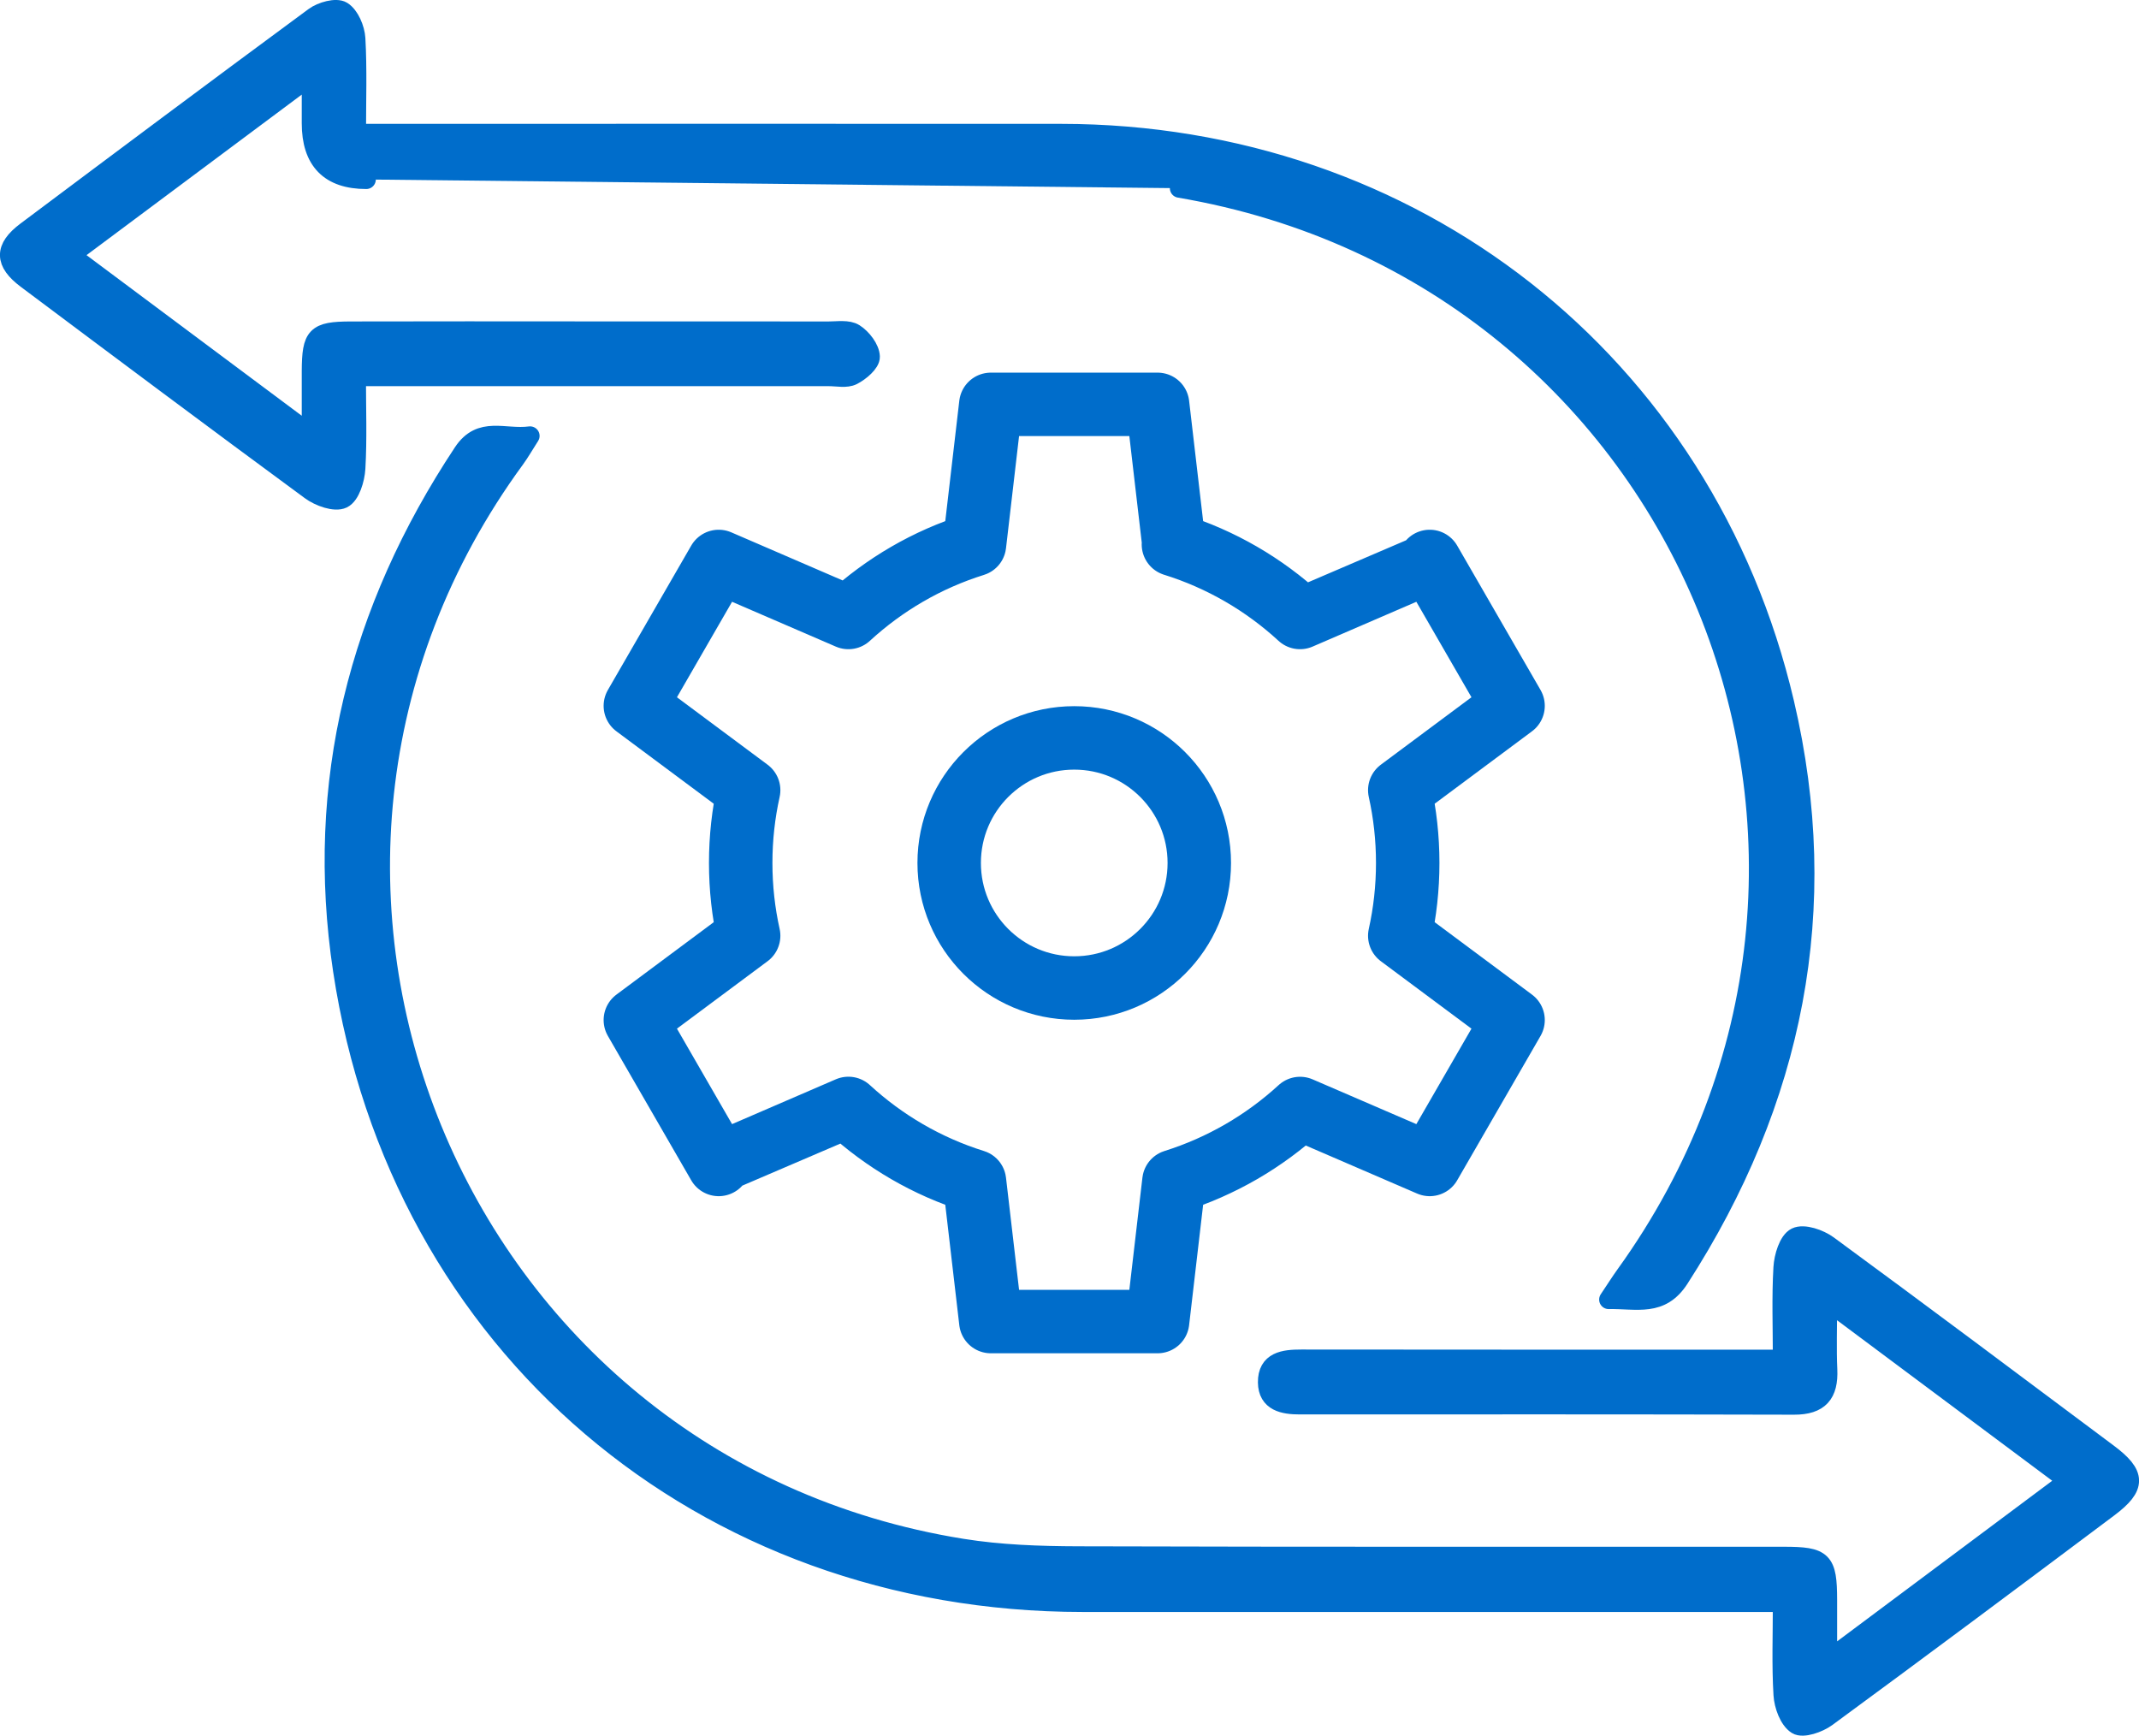 <?xml version="1.0" encoding="UTF-8"?><svg id="Layer_2" xmlns="http://www.w3.org/2000/svg" viewBox="0 0 336.43 273"><defs><style>.cls-1{fill:#006dcb;stroke-width:3px;}.cls-1,.cls-2{stroke:#006dcb;stroke-linecap:round;stroke-linejoin:round;}.cls-2{fill:none;stroke-width:9.98px;}</style></defs><g id="Layer_1-2"><path class="cls-1" d="m287.44,261.16c12.93-9.65,25.07-18.72,37.85-28.26-12.58-9.39-24.79-18.49-37.84-28.23,0,4.25-.12,7.51.03,10.75.17,3.81-1.31,5.6-5.3,5.59-25.91-.07-51.82-.05-77.73-.04-2.58,0-5.06-.47-5.1-3.53-.04-3.37,2.61-3.68,5.32-3.68,23.42.03,46.83.02,70.25.02,1.63,0,3.26,0,5.42,0,0-5.08-.18-9.75.09-14.4.1-1.71.84-4.2,2.05-4.8,1.21-.6,3.7.26,5.06,1.26,14.74,10.82,29.37,21.78,44.02,32.73,4.46,3.33,4.52,5.25.1,8.57-14.74,11.05-29.5,22.07-44.35,32.97-1.27.93-3.73,1.79-4.7,1.18-1.25-.79-2.07-3.05-2.17-4.73-.28-4.66-.1-9.34-.1-14.52-2.09,0-3.71,0-5.32,0-34.92,0-69.83,0-104.75,0-59.76-.02-107.47-40.46-116.39-99.43-4.45-29.42,2.48-56.62,18.93-81.44,2.81-4.24,6.48-2.08,10.56-2.61-1.01,1.58-1.6,2.62-2.3,3.58-48.1,65.69-10.11,158.48,70.27,171.38,5.98.96,12.14,1.17,18.22,1.19,36.99.11,73.99.06,110.98.07,6.22,0,6.9.67,6.91,6.88,0,2.85,0,5.7,0,9.49Z"/><path class="cls-1" d="m57.61,28.23q-8.65,0-8.65-8.85c0-2.15,0-4.31,0-7.49-13.02,9.71-25.15,18.77-37.86,28.24,12.64,9.43,24.84,18.54,37.86,28.25,0-4.03-.01-7.02,0-10.01.03-5.56.7-6.29,6.18-6.31,12.33-.04,24.66-.01,36.98-.01,12.74,0,25.49,0,38.23.01,1.38,0,3.04-.28,4.05.37,1.19.76,2.44,2.38,2.49,3.66.04.99-1.59,2.36-2.78,2.97-1,.51-2.44.18-3.69.18-23.13,0-46.26,0-69.4,0-1.49,0-2.97,0-4.96,0,0,5.1.18,9.78-.09,14.43-.1,1.71-.86,4.21-2.07,4.79-1.22.59-3.7-.3-5.06-1.31-14.95-10.99-29.81-22.11-44.66-33.23-3.55-2.66-3.59-4.91-.07-7.55C19.18,25.08,34.26,13.8,49.42,2.63c1.15-.85,3.45-1.49,4.4-.91,1.19.73,2.06,2.81,2.15,4.35.27,4.8.1,9.61.1,14.91,2.08,0,3.7,0,5.32,0,35.18,0,70.37-.03,105.55,0,55.19.05,101.17,35.91,113.75,89.57,7.59,32.35,1.48,62.6-16.54,90.55-2.91,4.52-6.6,3.22-11.13,3.3,1.11-1.65,1.81-2.77,2.58-3.84,47.53-65.93,10.08-157.35-70.1-170.96"/><circle class="cls-2" cx="168.96" cy="135.73" r="19.67"/><path class="cls-2" d="m184.64,85.66l-2.57-22.06h-26.23l-2.57,22.06c-7.47,2.33-14.21,6.29-19.83,11.46,0,0-20.4-8.81-20.4-8.81l-13.11,22.71,17.82,13.26c-.82,3.69-1.25,7.52-1.25,11.45s.43,7.77,1.25,11.45c0,0-17.82,13.26-17.82,13.26l13.11,22.71s20.39-8.8,20.4-8.81c5.62,5.17,12.36,9.13,19.83,11.46l2.57,22.06h26.23s2.57-22.06,2.57-22.06c7.46-2.34,14.21-6.29,19.84-11.45l20.39,8.8,13.11-22.71s-17.82-13.26-17.82-13.26c.82-3.69,1.25-7.52,1.25-11.45s-.43-7.77-1.25-11.45l17.82-13.26-13.11-22.71s-20.39,8.8-20.4,8.81c-5.64-5.19-12.42-9.16-19.91-11.49"/></g></svg>